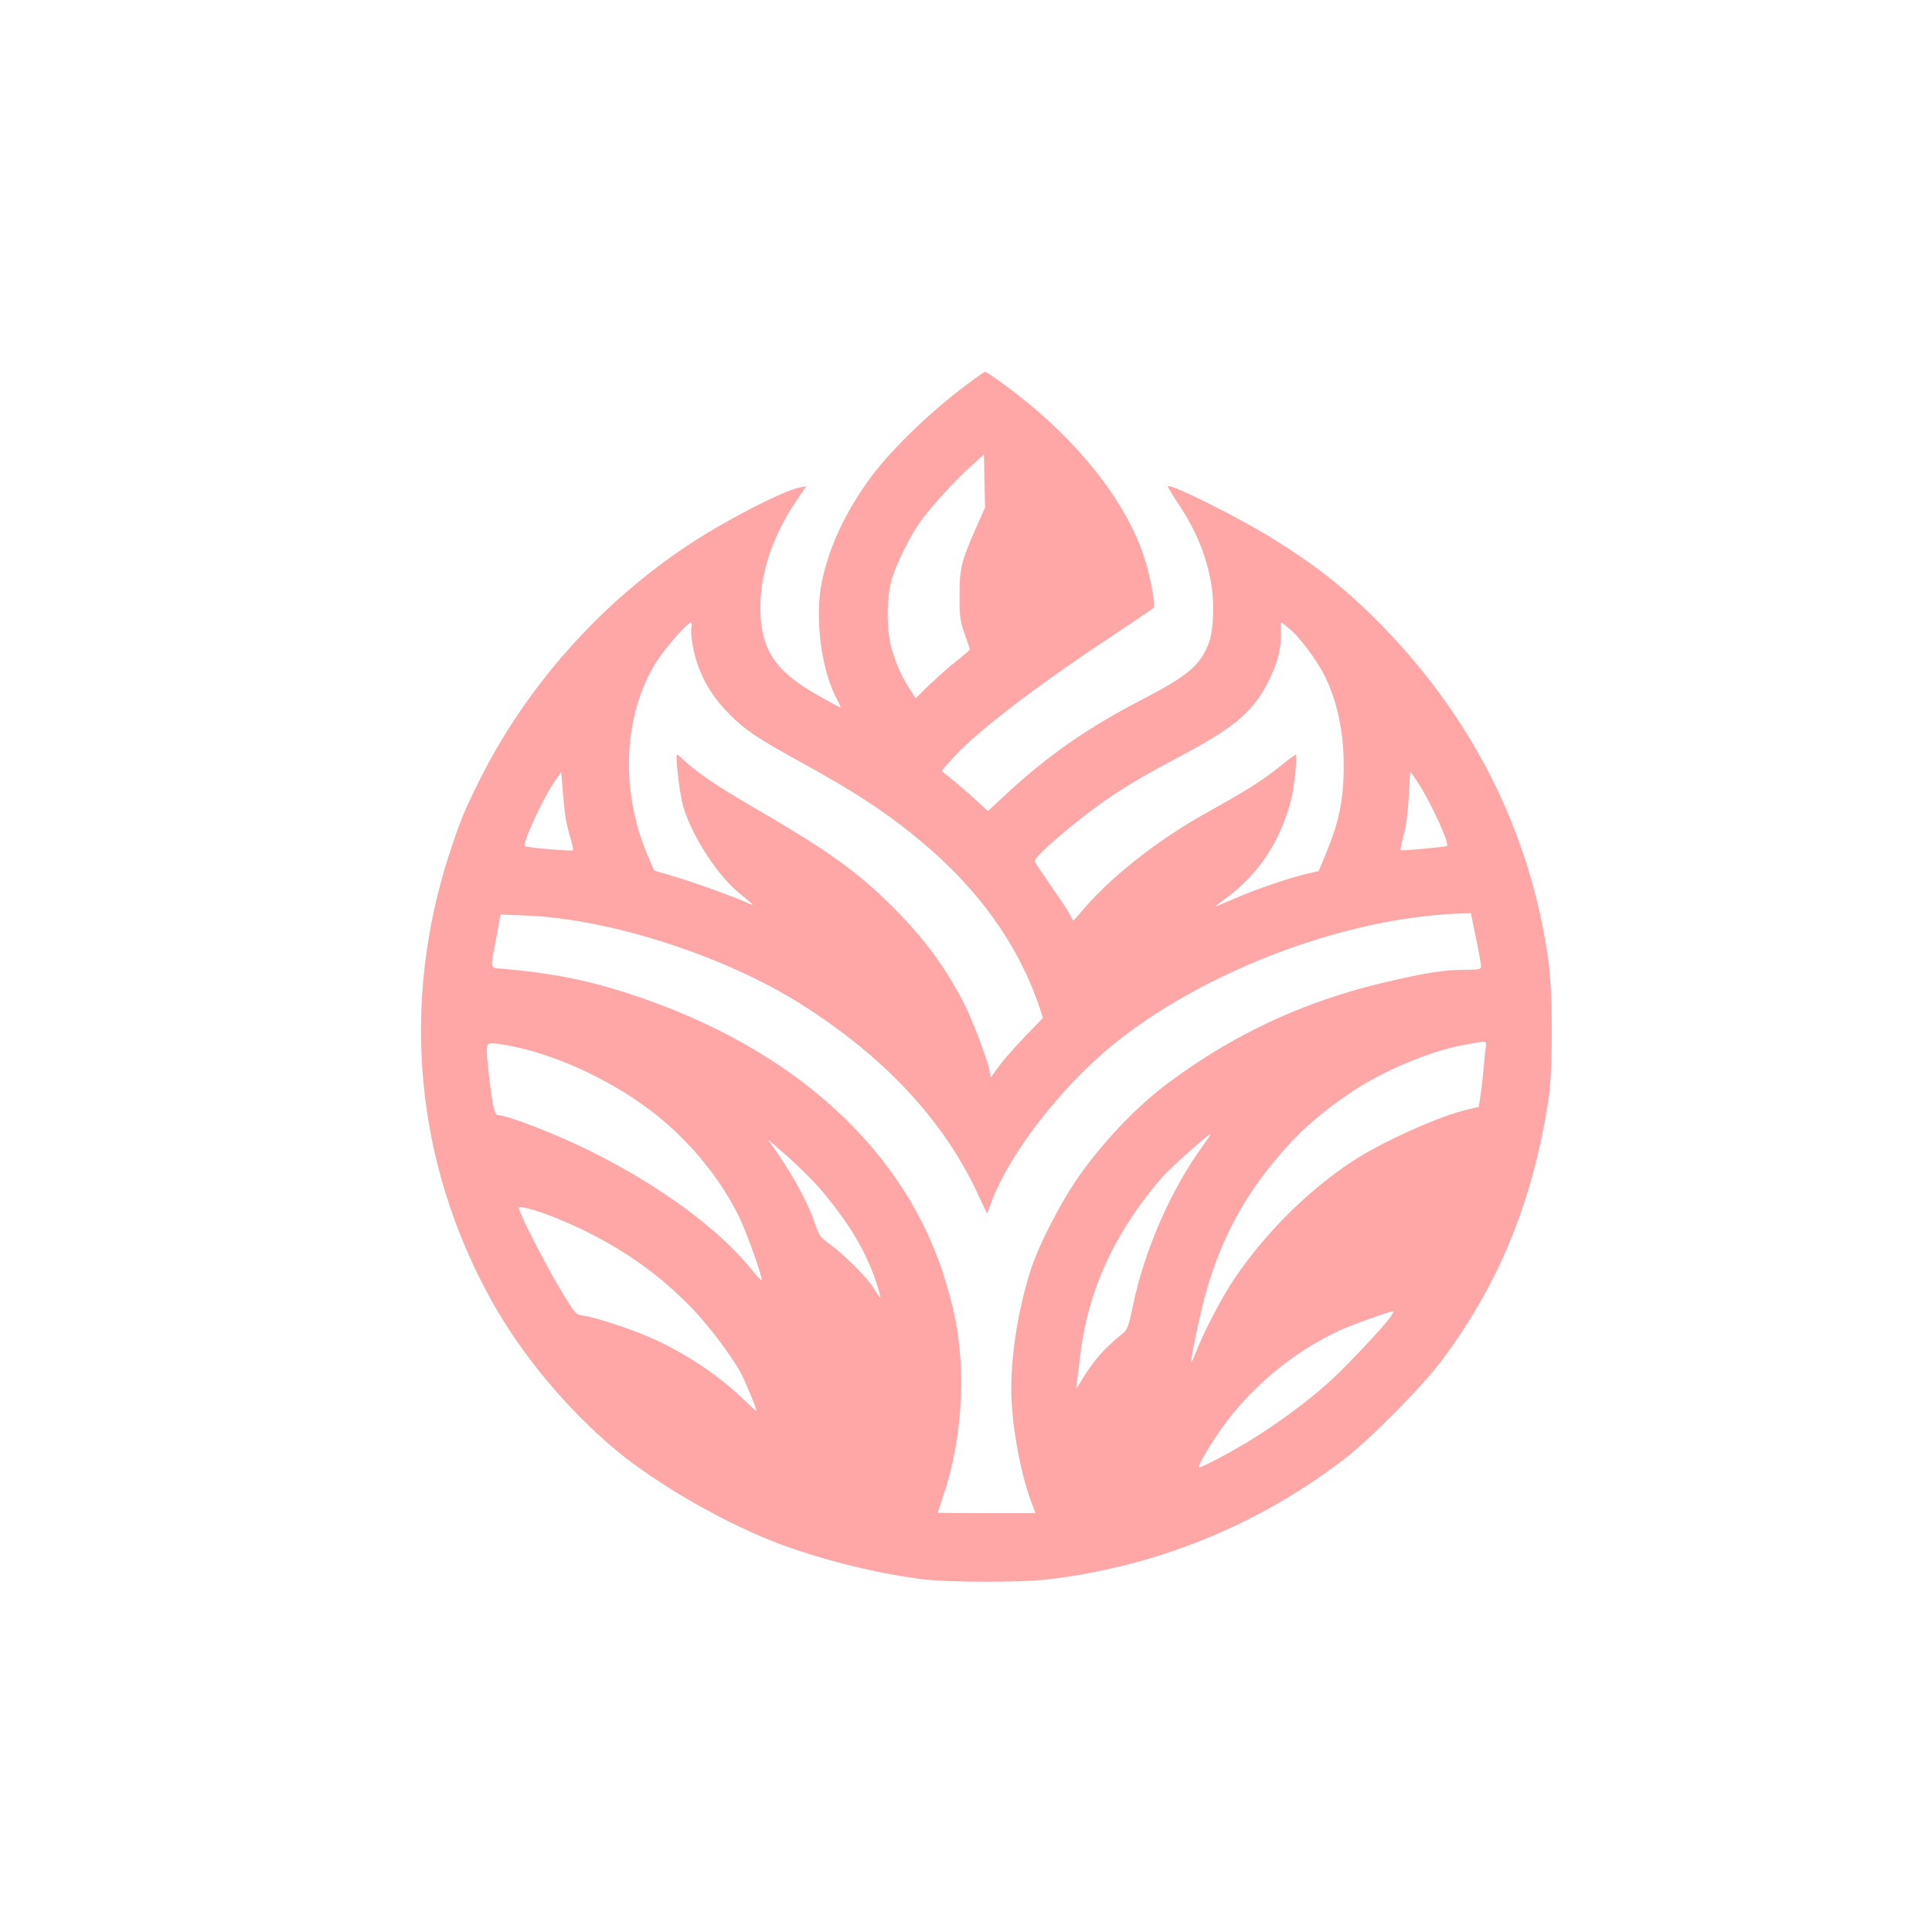 <?xml version="1.0" standalone="no"?>
<!DOCTYPE svg PUBLIC "-//W3C//DTD SVG 20010904//EN"
 "http://www.w3.org/TR/2001/REC-SVG-20010904/DTD/svg10.dtd">
<svg version="1.0" xmlns="http://www.w3.org/2000/svg"
 width="1024pt" height="1024pt" viewBox="0 0 1024 1024"
 preserveAspectRatio="xMidYMid meet">

<g transform="translate(0,1024) scale(0.1,-0.1)"
fill="#ffa6a6" stroke="none">
<path d="M5165 8232 c-210 -151 -433 -364 -553 -526 -129 -176 -219 -366 -256
-550 -40 -193 -2 -478 85 -632 10 -19 16 -34 14 -34 -3 0 -56 28 -117 63 -230
128 -308 246 -308 467 0 186 66 382 193 569 l50 74 -32 -6 c-91 -18 -390 -172
-586 -301 -469 -309 -861 -749 -1111 -1246 -79 -158 -106 -223 -159 -385 -264
-804 -186 -1649 221 -2380 156 -281 398 -573 654 -787 221 -186 603 -404 888
-507 232 -85 513 -153 747 -182 132 -16 511 -17 650 -1 574 66 1111 282 1570
631 142 107 422 390 528 532 304 409 479 836 564 1379 24 157 24 561 0 737
-95 686 -409 1306 -917 1812 -170 169 -315 283 -536 421 -181 114 -564 305
-564 282 0 -5 28 -51 63 -104 115 -173 177 -364 177 -539 0 -123 -13 -183 -53
-250 -46 -77 -121 -132 -328 -239 -281 -146 -489 -290 -704 -488 l-109 -101
-51 47 c-27 26 -83 74 -122 107 l-73 59 44 50 c113 134 433 382 826 642 137
91 251 168 254 172 11 19 -18 175 -52 276 -88 263 -302 549 -592 792 -90 76
-238 184 -249 183 -3 0 -28 -17 -56 -37z m6 -795 c-76 -173 -86 -213 -85 -357
0 -110 3 -134 27 -201 15 -41 27 -78 27 -81 0 -4 -30 -30 -67 -59 -38 -29
-102 -86 -144 -126 l-76 -74 -25 39 c-42 62 -75 133 -99 212 -30 95 -32 269
-5 370 22 85 104 249 161 325 65 86 179 210 260 283 l70 63 3 -140 3 -141 -50
-113z m-1506 -520 c-9 -34 13 -154 40 -220 37 -93 85 -166 160 -241 82 -84
149 -129 380 -256 292 -160 461 -272 640 -422 305 -255 514 -549 624 -876 l19
-57 -92 -95 c-51 -53 -114 -124 -139 -158 l-46 -63 -7 38 c-10 56 -87 260
-130 345 -100 201 -231 376 -415 553 -180 174 -336 282 -738 515 -155 90 -275
172 -331 226 -20 19 -38 34 -41 34 -11 0 12 -202 31 -270 46 -161 187 -378
309 -473 66 -52 76 -65 34 -43 -50 25 -297 114 -398 143 l-98 29 -34 79 c-147
344 -130 744 44 1024 45 72 166 211 184 211 5 0 7 -10 4 -23z m3182 -21 c52
-47 134 -159 173 -236 66 -130 103 -302 102 -480 0 -179 -25 -299 -98 -474
l-35 -83 -57 -13 c-87 -19 -281 -85 -392 -134 -55 -24 -100 -43 -100 -41 0 1
31 25 69 53 163 122 276 293 332 505 19 69 37 247 26 247 -3 0 -45 -31 -93
-70 -88 -70 -179 -127 -374 -235 -271 -150 -529 -355 -683 -544 -15 -18 -29
-32 -30 -30 -1 2 -11 20 -21 39 -10 19 -54 86 -98 148 -43 62 -81 119 -84 126
-9 23 240 235 406 345 99 67 189 119 390 226 270 144 366 228 446 390 48 97
68 180 62 257 -1 26 0 48 3 48 4 0 29 -20 56 -44z m-3847 -1001 c6 -33 18 -82
27 -108 8 -27 12 -51 9 -54 -6 -6 -247 15 -255 22 -13 14 90 239 152 333 l42
62 7 -97 c4 -54 12 -125 18 -158z m4518 193 c69 -108 166 -320 151 -332 -7 -5
-242 -27 -246 -22 -2 2 6 39 17 82 14 51 23 124 27 207 3 70 7 127 8 127 2 0
21 -28 43 -62z m305 -820 c15 -73 27 -141 27 -150 0 -16 -11 -18 -87 -18 -105
0 -208 -16 -416 -65 -429 -99 -814 -278 -1162 -540 -171 -128 -360 -331 -487
-519 -83 -124 -190 -333 -228 -446 -68 -203 -110 -449 -110 -652 0 -176 44
-427 103 -591 l25 -67 -259 0 c-143 0 -259 1 -259 3 0 1 14 42 30 91 73 214
107 485 91 713 -12 160 -27 241 -72 397 -205 715 -813 1270 -1703 1555 -213
68 -397 104 -647 126 -76 7 -72 -14 -37 174 l21 114 141 -6 c444 -18 1055
-216 1461 -475 430 -274 736 -600 917 -978 l60 -127 18 49 c92 261 376 628
664 859 253 203 599 387 956 510 313 107 601 164 886 174 l40 1 27 -132z m52
-575 c-2 -16 -7 -59 -10 -98 -3 -38 -10 -104 -16 -146 l-11 -76 -56 -13 c-146
-32 -459 -172 -617 -277 -249 -165 -483 -403 -647 -658 -52 -81 -149 -270
-179 -351 -12 -31 -23 -54 -24 -52 -7 6 43 244 74 358 75 267 184 482 352 689
127 157 244 263 421 382 169 114 422 220 603 252 117 21 115 22 110 -10z
m-5157 1 c275 -56 595 -217 812 -406 167 -146 304 -324 391 -505 39 -82 124
-322 116 -329 -2 -2 -27 24 -55 59 -176 216 -482 441 -851 625 -176 88 -443
192 -494 192 -16 0 -29 58 -47 225 -16 148 -15 155 20 155 17 0 66 -7 108 -16z
m3658 -526 c-171 -235 -311 -555 -372 -852 -23 -110 -28 -123 -56 -146 -102
-82 -157 -147 -234 -276 -11 -17 -11 -17 -8 6 2 14 11 86 20 160 41 343 184
653 434 941 45 51 245 229 257 229 3 0 -16 -28 -41 -62z m-2027 -231 c149
-177 237 -323 292 -484 16 -48 27 -88 25 -90 -2 -2 -16 18 -32 44 -32 56 -156
180 -235 238 -52 37 -58 45 -84 123 -31 91 -108 234 -191 355 l-54 78 105 -91
c57 -51 136 -129 174 -173z m-1339 -179 c267 -117 487 -270 673 -468 77 -82
190 -232 240 -320 22 -39 87 -195 87 -210 0 -2 -30 25 -67 61 -126 123 -304
243 -479 322 -107 49 -303 114 -372 124 -42 6 -42 6 -124 142 -80 134 -218
404 -218 428 0 18 126 -20 260 -79z m4359 -499 c-41 -58 -247 -276 -331 -350
-101 -90 -239 -194 -373 -279 -110 -71 -304 -175 -311 -167 -7 7 62 124 124
211 157 218 377 400 619 513 65 30 266 102 286 103 5 0 -2 -14 -14 -31z"/>
</g>
</svg>
